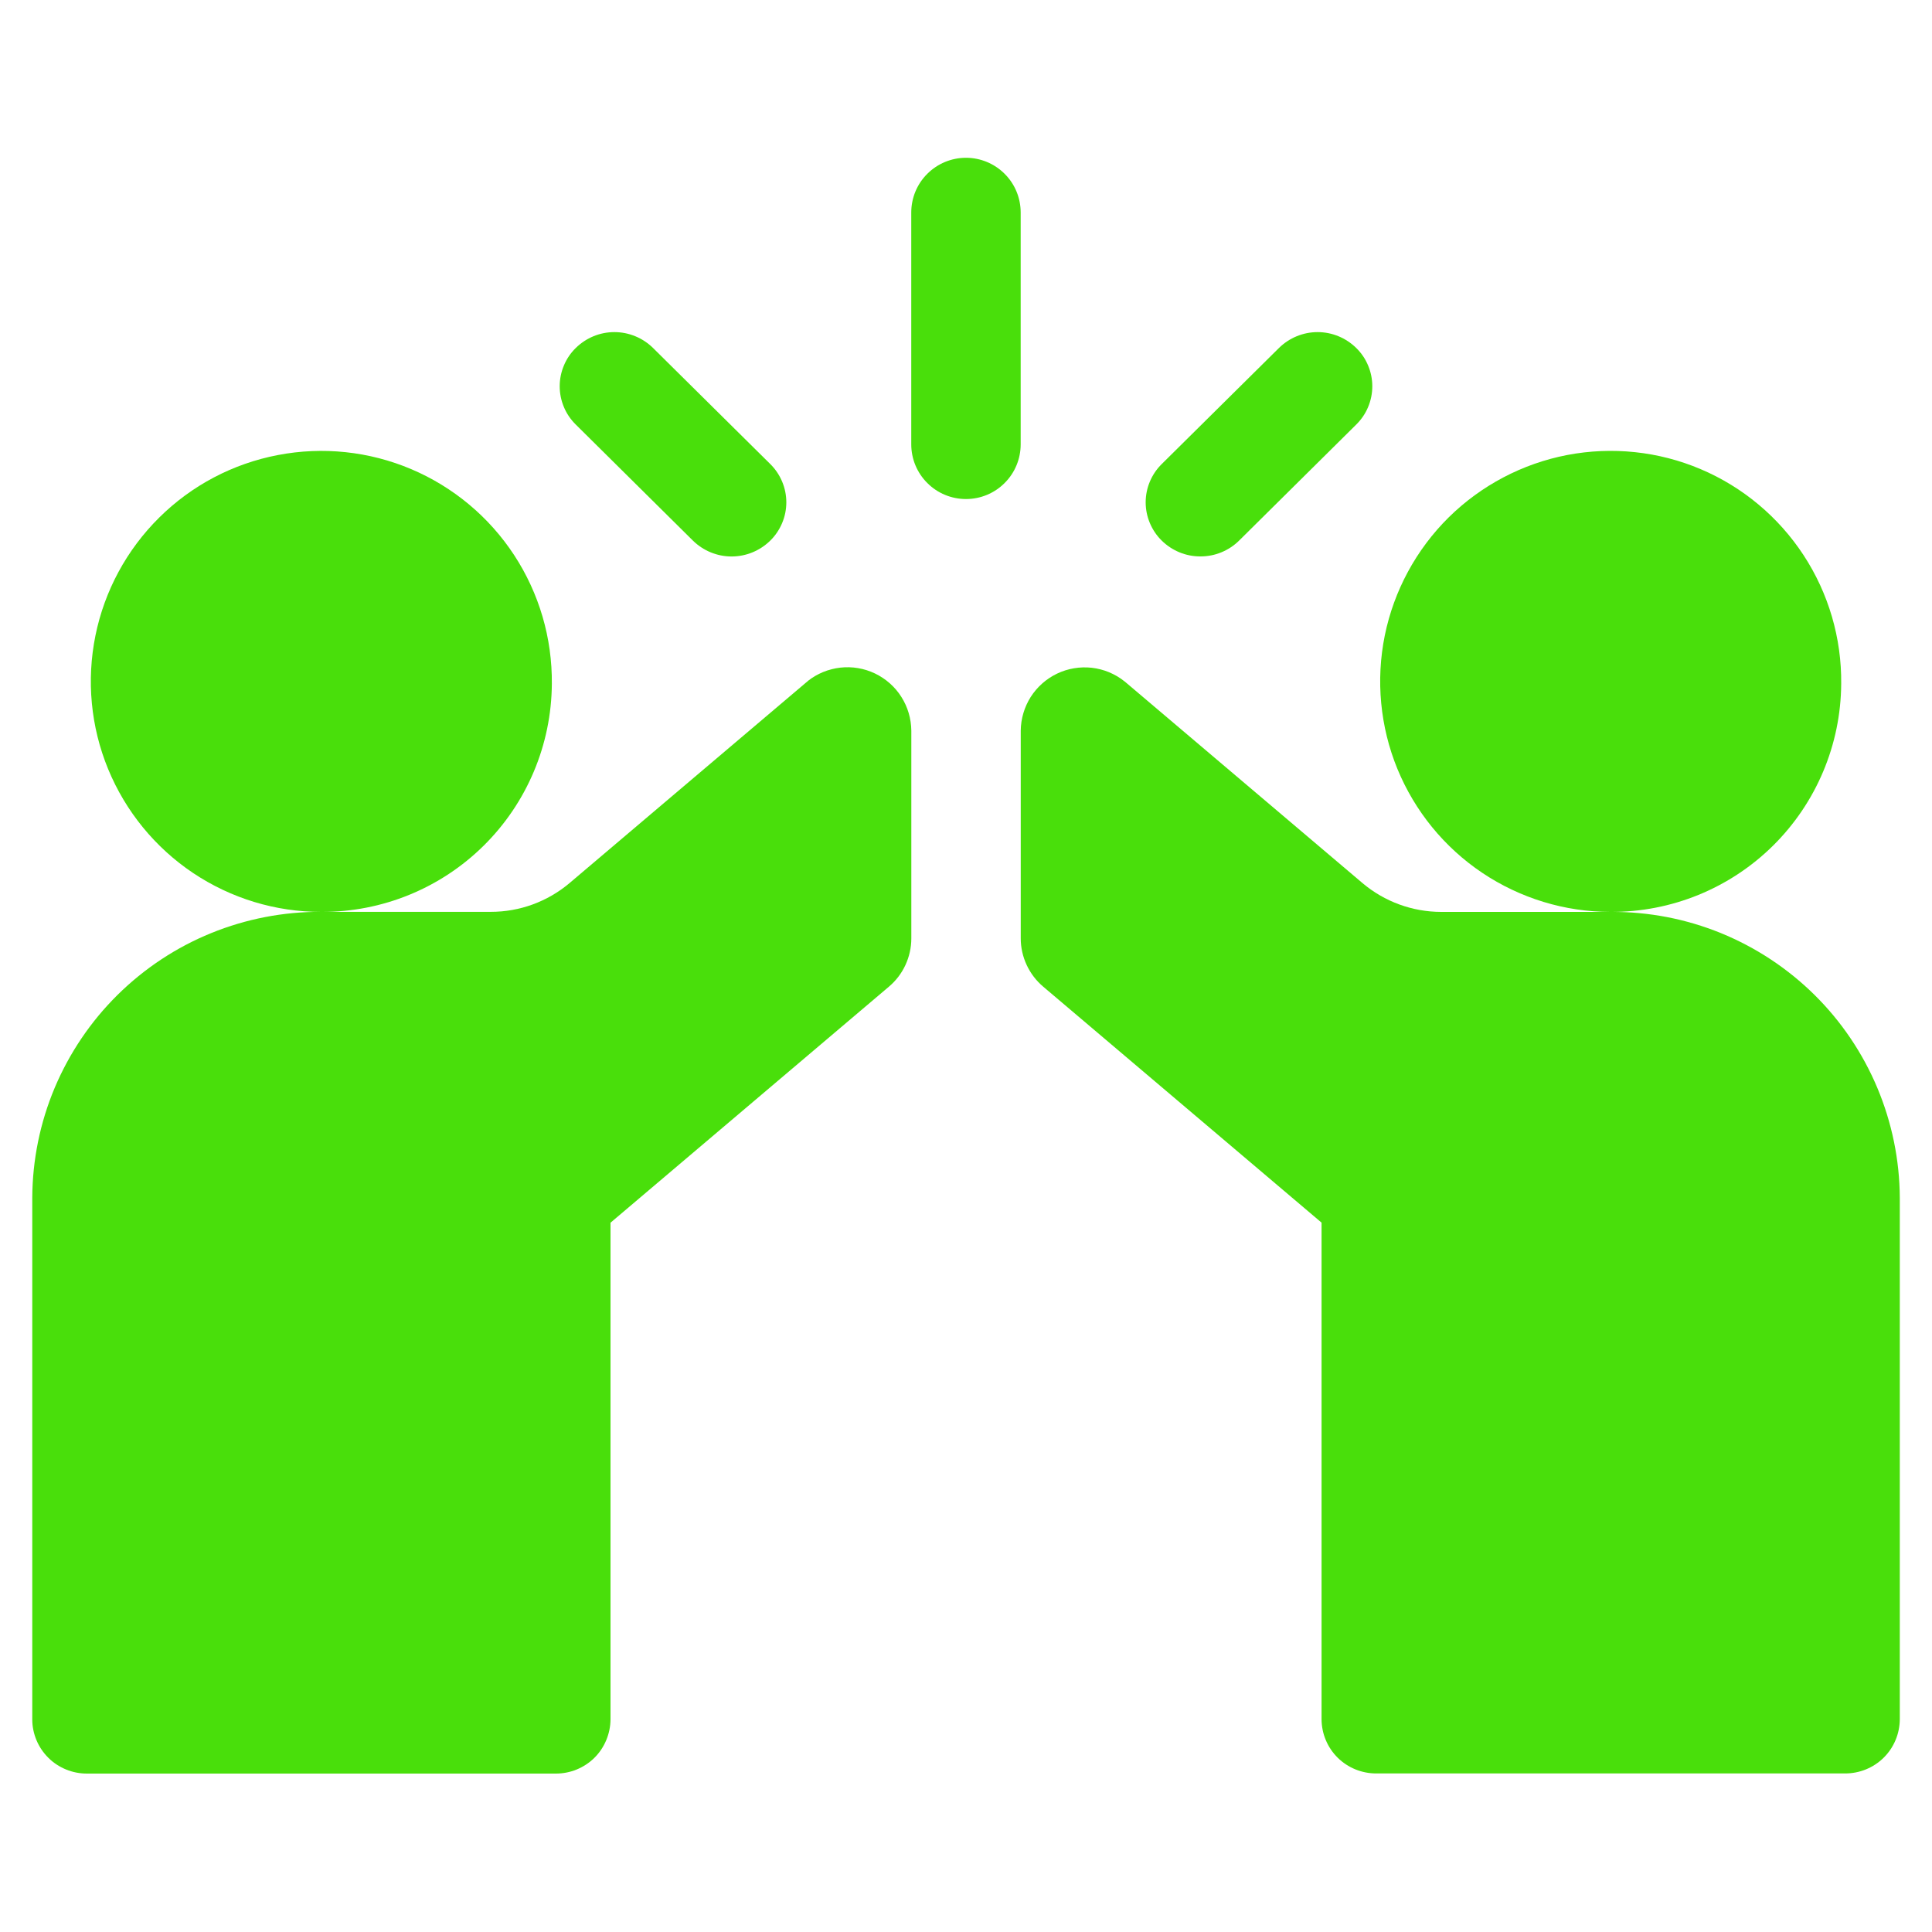 <svg width="30" height="30" viewBox="0 0 30 30" fill="none" xmlns="http://www.w3.org/2000/svg">
<path d="M15.849 3.3C15.849 3.074 15.76 2.858 15.6 2.699C15.441 2.54 15.225 2.45 15 2.45C14.774 2.45 14.558 2.54 14.399 2.699C14.239 2.858 14.15 3.074 14.15 3.3V6.9C14.15 7.125 14.239 7.341 14.399 7.5C14.558 7.66 14.774 7.749 15 7.749C15.225 7.749 15.441 7.66 15.6 7.5C15.76 7.341 15.849 7.125 15.849 6.9V3.3Z" fill="#49DF0B"/>
<path d="M10.759 8.394C10.92 8.552 11.135 8.641 11.36 8.641C11.585 8.641 11.801 8.552 11.961 8.394C12.04 8.317 12.102 8.224 12.145 8.122C12.188 8.02 12.21 7.911 12.21 7.8C12.21 7.69 12.188 7.58 12.145 7.478C12.102 7.376 12.04 7.284 11.961 7.206L10.141 5.404C9.981 5.246 9.765 5.157 9.54 5.157C9.315 5.157 9.1 5.246 8.94 5.404C8.861 5.481 8.798 5.574 8.756 5.676C8.713 5.778 8.691 5.887 8.691 5.998C8.691 6.108 8.713 6.218 8.756 6.32C8.798 6.422 8.861 6.514 8.94 6.592L10.759 8.394Z" fill="#49DF0B"/>
<path d="M18.64 8.64C18.865 8.641 19.081 8.552 19.241 8.394L21.06 6.592C21.139 6.514 21.202 6.422 21.244 6.32C21.287 6.218 21.309 6.108 21.309 5.998C21.309 5.887 21.287 5.778 21.244 5.676C21.202 5.574 21.139 5.481 21.06 5.404C20.9 5.246 20.684 5.157 20.46 5.157C20.235 5.157 20.019 5.246 19.859 5.404L18.039 7.206C17.96 7.284 17.898 7.376 17.855 7.478C17.812 7.58 17.79 7.69 17.79 7.8C17.79 7.911 17.812 8.02 17.855 8.122C17.898 8.224 17.96 8.317 18.039 8.394C18.199 8.552 18.415 8.641 18.639 8.64H18.64Z" fill="#49DF0B"/>
<path d="M12.543 10.577L12.517 10.598L8.844 13.712C8.502 14.001 8.068 14.16 7.62 14.159H4.989C4.403 14.156 3.822 14.268 3.279 14.489C2.736 14.71 2.242 15.037 1.825 15.449C1.408 15.861 1.077 16.352 0.849 16.892C0.622 17.432 0.504 18.012 0.501 18.599L0.501 26.7C0.501 26.811 0.524 26.92 0.567 27.023C0.61 27.125 0.673 27.218 0.752 27.296C0.83 27.374 0.924 27.435 1.027 27.477C1.129 27.519 1.239 27.54 1.35 27.54H8.63C8.741 27.54 8.851 27.519 8.954 27.477C9.056 27.435 9.15 27.374 9.229 27.296C9.308 27.218 9.37 27.125 9.413 27.023C9.456 26.92 9.479 26.811 9.48 26.7V18.986L13.803 15.321C13.912 15.229 13.999 15.115 14.059 14.986C14.119 14.856 14.151 14.716 14.151 14.573V11.346C14.149 11.16 14.096 10.978 13.996 10.821C13.897 10.664 13.755 10.539 13.587 10.458C13.42 10.378 13.233 10.346 13.048 10.367C12.863 10.388 12.688 10.46 12.543 10.575V10.577Z" fill="#49DF0B"/>
<path d="M25.011 14.16H22.38C21.932 14.16 21.498 14.001 21.156 13.712L17.483 10.598L17.457 10.577C17.312 10.462 17.137 10.39 16.953 10.369C16.768 10.349 16.581 10.38 16.414 10.46C16.247 10.54 16.105 10.666 16.005 10.822C15.906 10.979 15.852 11.16 15.85 11.346V14.572C15.85 14.714 15.882 14.855 15.942 14.984C16.002 15.113 16.089 15.228 16.198 15.32L20.521 18.985V26.698C20.522 26.808 20.544 26.918 20.587 27.02C20.63 27.123 20.693 27.216 20.772 27.294C20.851 27.372 20.944 27.433 21.047 27.475C21.15 27.517 21.26 27.538 21.371 27.538H28.65C28.761 27.538 28.871 27.517 28.974 27.475C29.077 27.433 29.17 27.372 29.249 27.294C29.328 27.216 29.391 27.123 29.434 27.02C29.477 26.918 29.499 26.808 29.5 26.698V18.599C29.497 18.013 29.378 17.433 29.151 16.892C28.924 16.352 28.593 15.861 28.176 15.449C27.759 15.037 27.265 14.711 26.722 14.489C26.179 14.268 25.598 14.156 25.011 14.16Z" fill="#49DF0B"/>
<path d="M8.569 10.619C8.576 9.91 8.373 9.214 7.984 8.62C7.596 8.027 7.039 7.562 6.386 7.285C5.732 7.008 5.011 6.932 4.315 7.066C3.618 7.199 2.976 7.537 2.472 8.037C1.968 8.536 1.623 9.173 1.482 9.869C1.341 10.564 1.409 11.286 1.679 11.942C1.949 12.598 2.408 13.16 2.997 13.555C3.587 13.95 4.281 14.161 4.99 14.16C5.934 14.164 6.841 13.794 7.512 13.13C8.183 12.466 8.563 11.563 8.569 10.619Z" fill="#49DF0B"/>
<path d="M28.59 10.619C28.598 9.91 28.394 9.214 28.006 8.621C27.617 8.027 27.061 7.562 26.408 7.285C25.755 7.008 25.034 6.932 24.337 7.065C23.64 7.199 22.999 7.537 22.494 8.035C21.99 8.534 21.645 9.172 21.503 9.867C21.362 10.562 21.43 11.284 21.699 11.94C21.969 12.596 22.427 13.158 23.016 13.553C23.605 13.948 24.299 14.16 25.008 14.16C25.953 14.165 26.86 13.795 27.532 13.131C28.203 12.467 28.584 11.564 28.59 10.619Z" fill="#49DF0B"/>
</svg>
